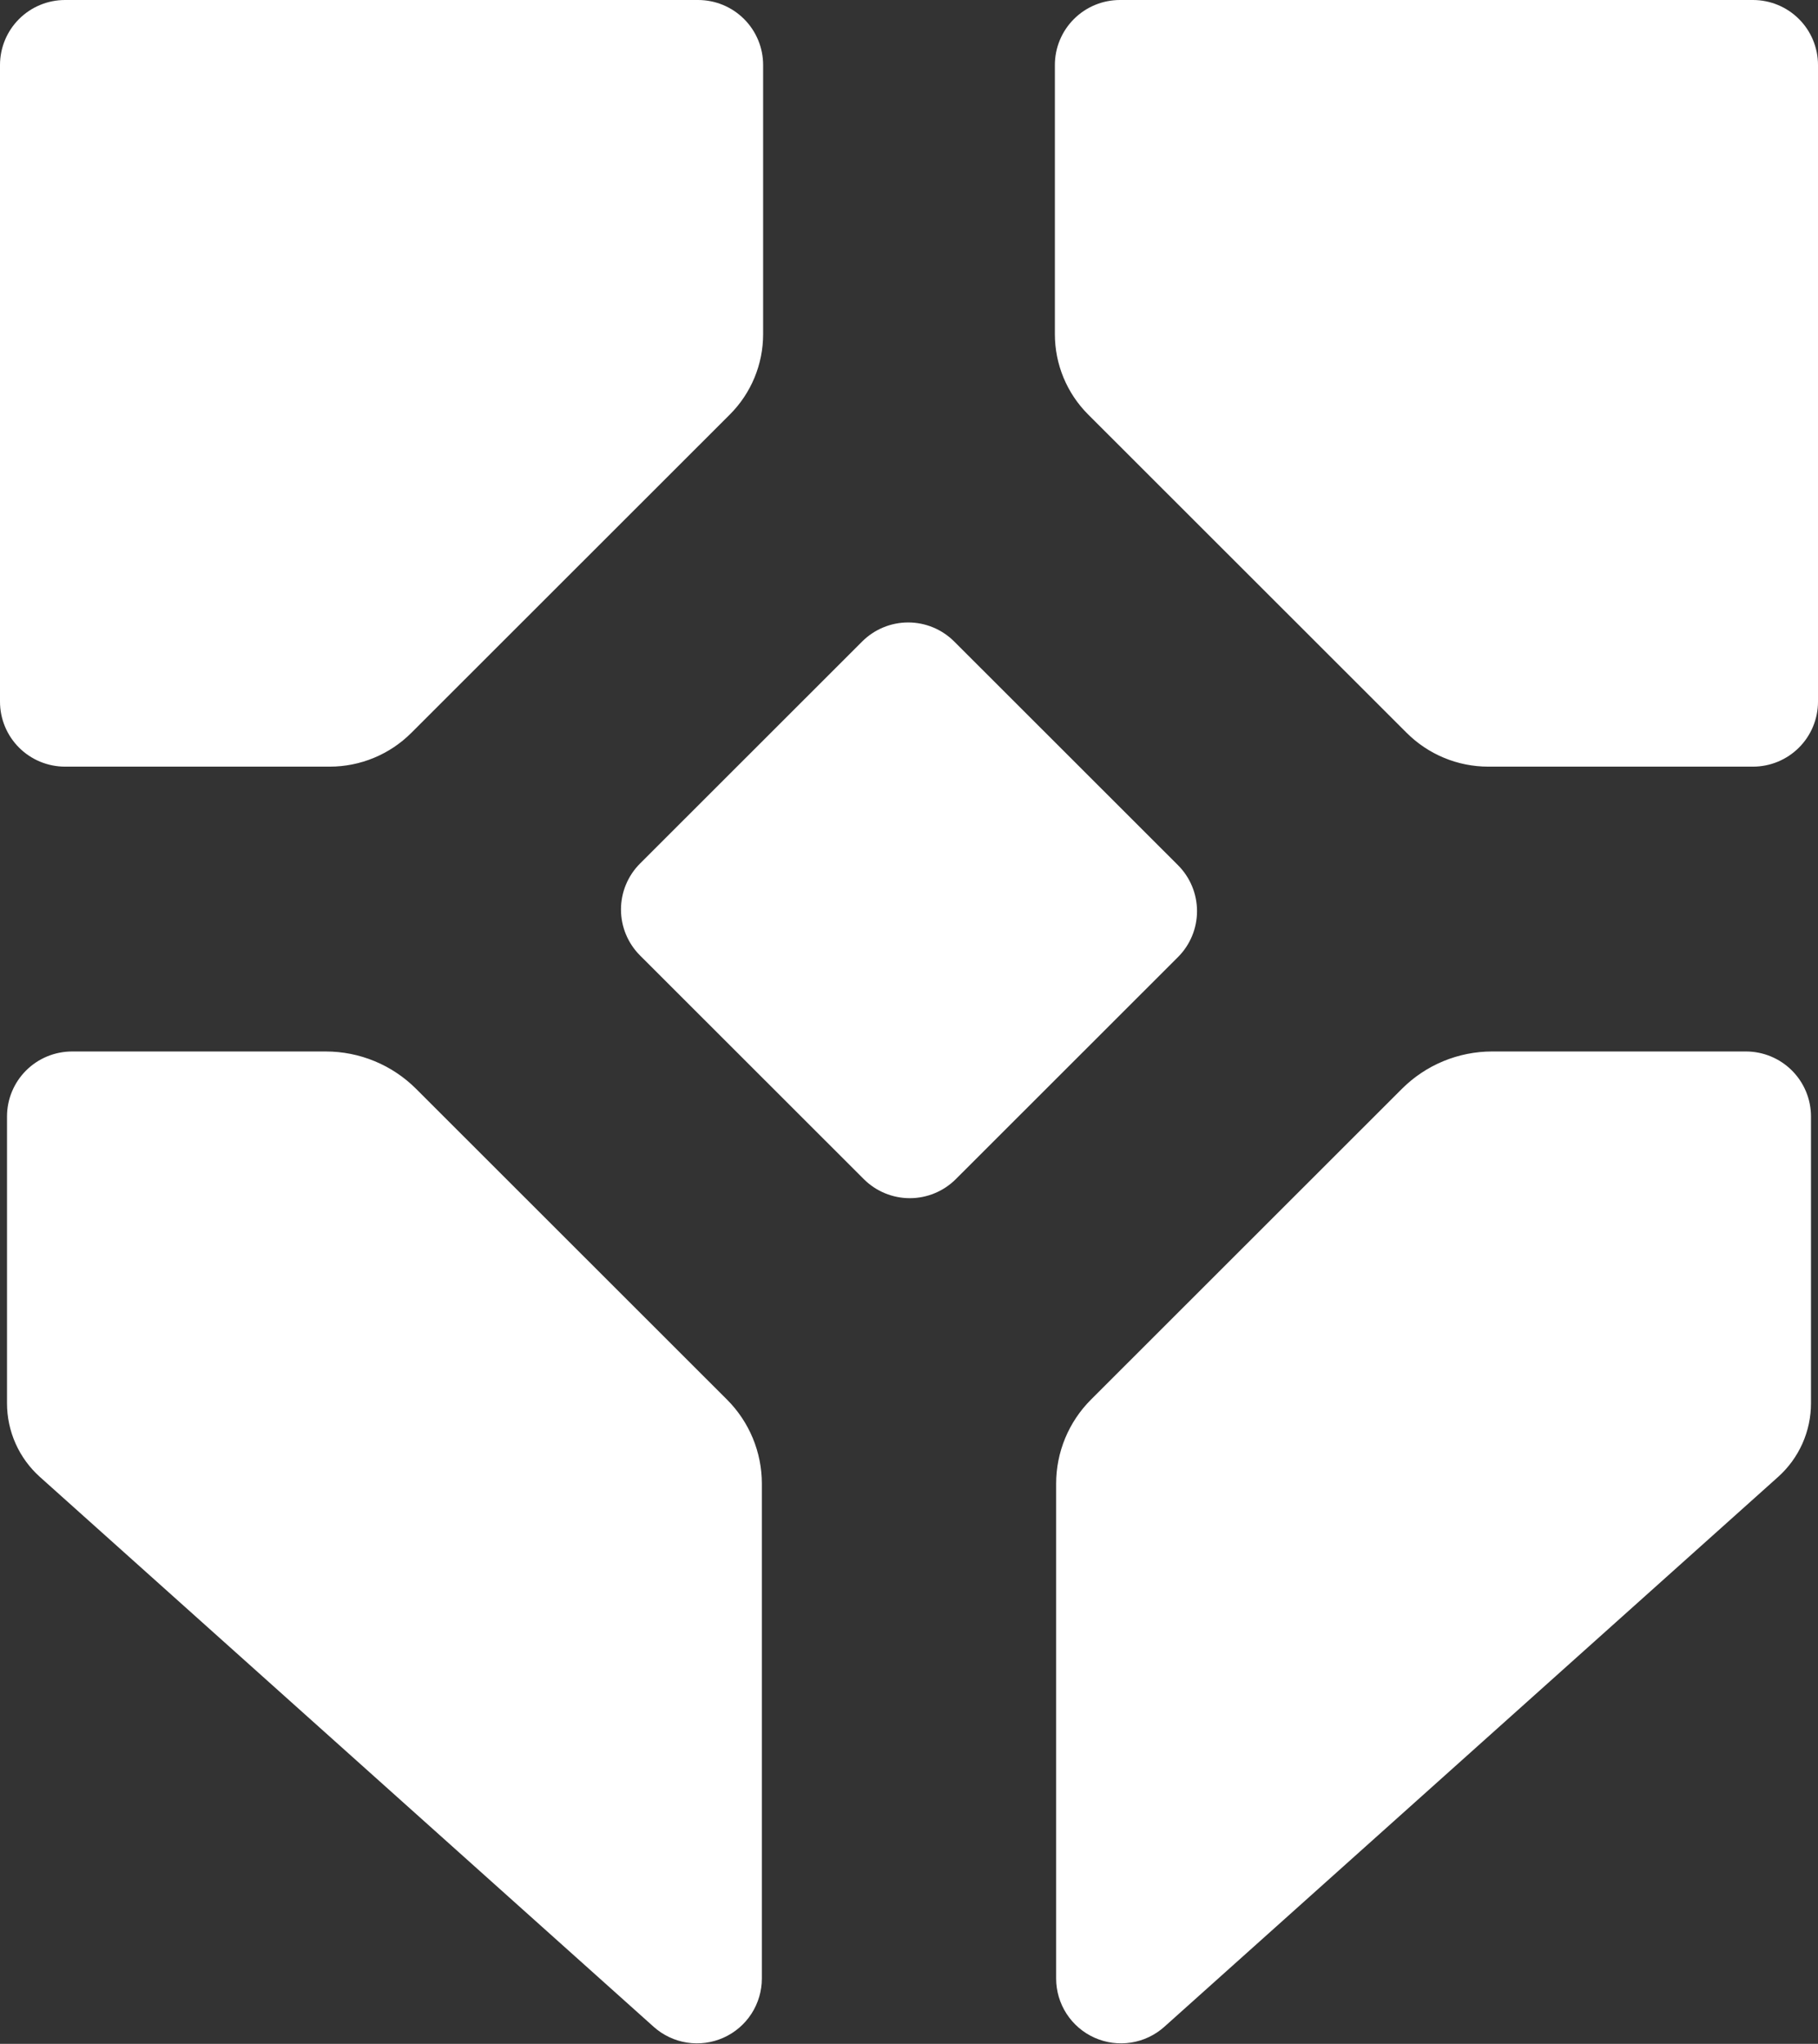 <svg width="234" height="263" viewBox="0 0 234 263" fill="none" xmlns="http://www.w3.org/2000/svg">
<rect x="0" y="0" width="234" height="263" fill="#333333" stroke="none"/>
<path d="M123.024 151.729L151.62 123.156C153.19 121.587 154.072 119.46 154.072 117.241C154.072 115.023 153.19 112.895 151.62 111.327L122.815 82.545C121.245 80.977 119.116 80.095 116.895 80.095C114.675 80.095 112.546 80.977 110.976 82.545L82.38 111.118C80.81 112.687 79.928 114.814 79.928 117.033C79.928 119.251 80.81 121.378 82.38 122.947L111.185 151.729C112.755 153.297 114.884 154.179 117.104 154.179C119.324 154.179 121.454 153.297 123.024 151.729Z" fill="white"/>
<path d="M0 8.364V90.285C6.92286e-06 92.504 0.882 94.631 2.452 96.2C4.022 97.768 6.151 98.65 8.371 98.65H42.441C44.392 98.65 46.323 98.266 48.125 97.52C49.926 96.775 51.564 95.681 52.943 94.303L93.94 53.34C95.298 51.983 96.376 50.372 97.111 48.599C97.846 46.825 98.224 44.925 98.224 43.005V8.364C98.224 6.146 97.342 4.018 95.772 2.45C94.202 0.881 92.073 6.28822e-07 89.853 0H8.371C6.151 6.28822e-07 4.022 0.881 2.452 2.45C0.882 4.018 6.92286e-06 6.146 0 8.364Z" fill="white"/>
<path d="M41.941 135.302H9.274C7.053 135.302 4.924 136.183 3.354 137.752C1.784 139.32 0.902 141.448 0.902 143.666V180.573C0.902 182.361 1.28 184.129 2.009 185.762C2.739 187.395 3.805 188.856 5.138 190.05L84.136 260.804C85.337 261.879 86.824 262.584 88.417 262.834C90.01 263.083 91.642 262.866 93.114 262.209C94.587 261.552 95.838 260.483 96.715 259.131C97.593 257.779 98.06 256.202 98.06 254.591V190.909C98.06 188.901 97.664 186.914 96.895 185.06C96.126 183.205 94.999 181.52 93.579 180.101L53.553 140.107C52.028 138.584 50.218 137.375 48.225 136.551C46.233 135.726 44.098 135.302 41.941 135.302Z" fill="white"/>
<path d="M234 8.364V90.285C234 92.504 233.119 94.631 231.549 96.2C229.979 97.768 227.849 98.65 225.629 98.65H191.559C189.609 98.65 187.678 98.266 185.876 97.52C184.074 96.774 182.437 95.681 181.058 94.303L140.061 53.34C138.702 51.983 137.625 50.372 136.89 48.599C136.155 46.825 135.776 44.925 135.776 43.005V8.364C135.776 6.146 136.658 4.018 138.228 2.45C139.798 0.881 141.927 6.28822e-07 144.148 0H225.629C227.849 6.28822e-07 229.979 0.881 231.549 2.45C233.119 4.018 234 6.146 234 8.364Z" fill="white"/>
<path d="M192.058 135.301H224.725C226.946 135.301 229.075 136.183 230.645 137.751C232.215 139.32 233.097 141.447 233.097 143.666V180.572C233.097 182.361 232.72 184.129 231.99 185.762C231.26 187.395 230.194 188.856 228.861 190.049L149.863 260.804C148.662 261.879 147.175 262.584 145.582 262.833C143.989 263.083 142.357 262.866 140.885 262.209C139.412 261.552 138.162 260.483 137.284 259.131C136.406 257.779 135.939 256.202 135.939 254.591V190.909C135.939 188.901 136.335 186.914 137.104 185.059C137.873 183.205 139 181.52 140.42 180.1L180.446 140.107C181.971 138.583 183.781 137.375 185.774 136.55C187.766 135.726 189.901 135.301 192.058 135.301Z" fill="white"/>
</svg>
